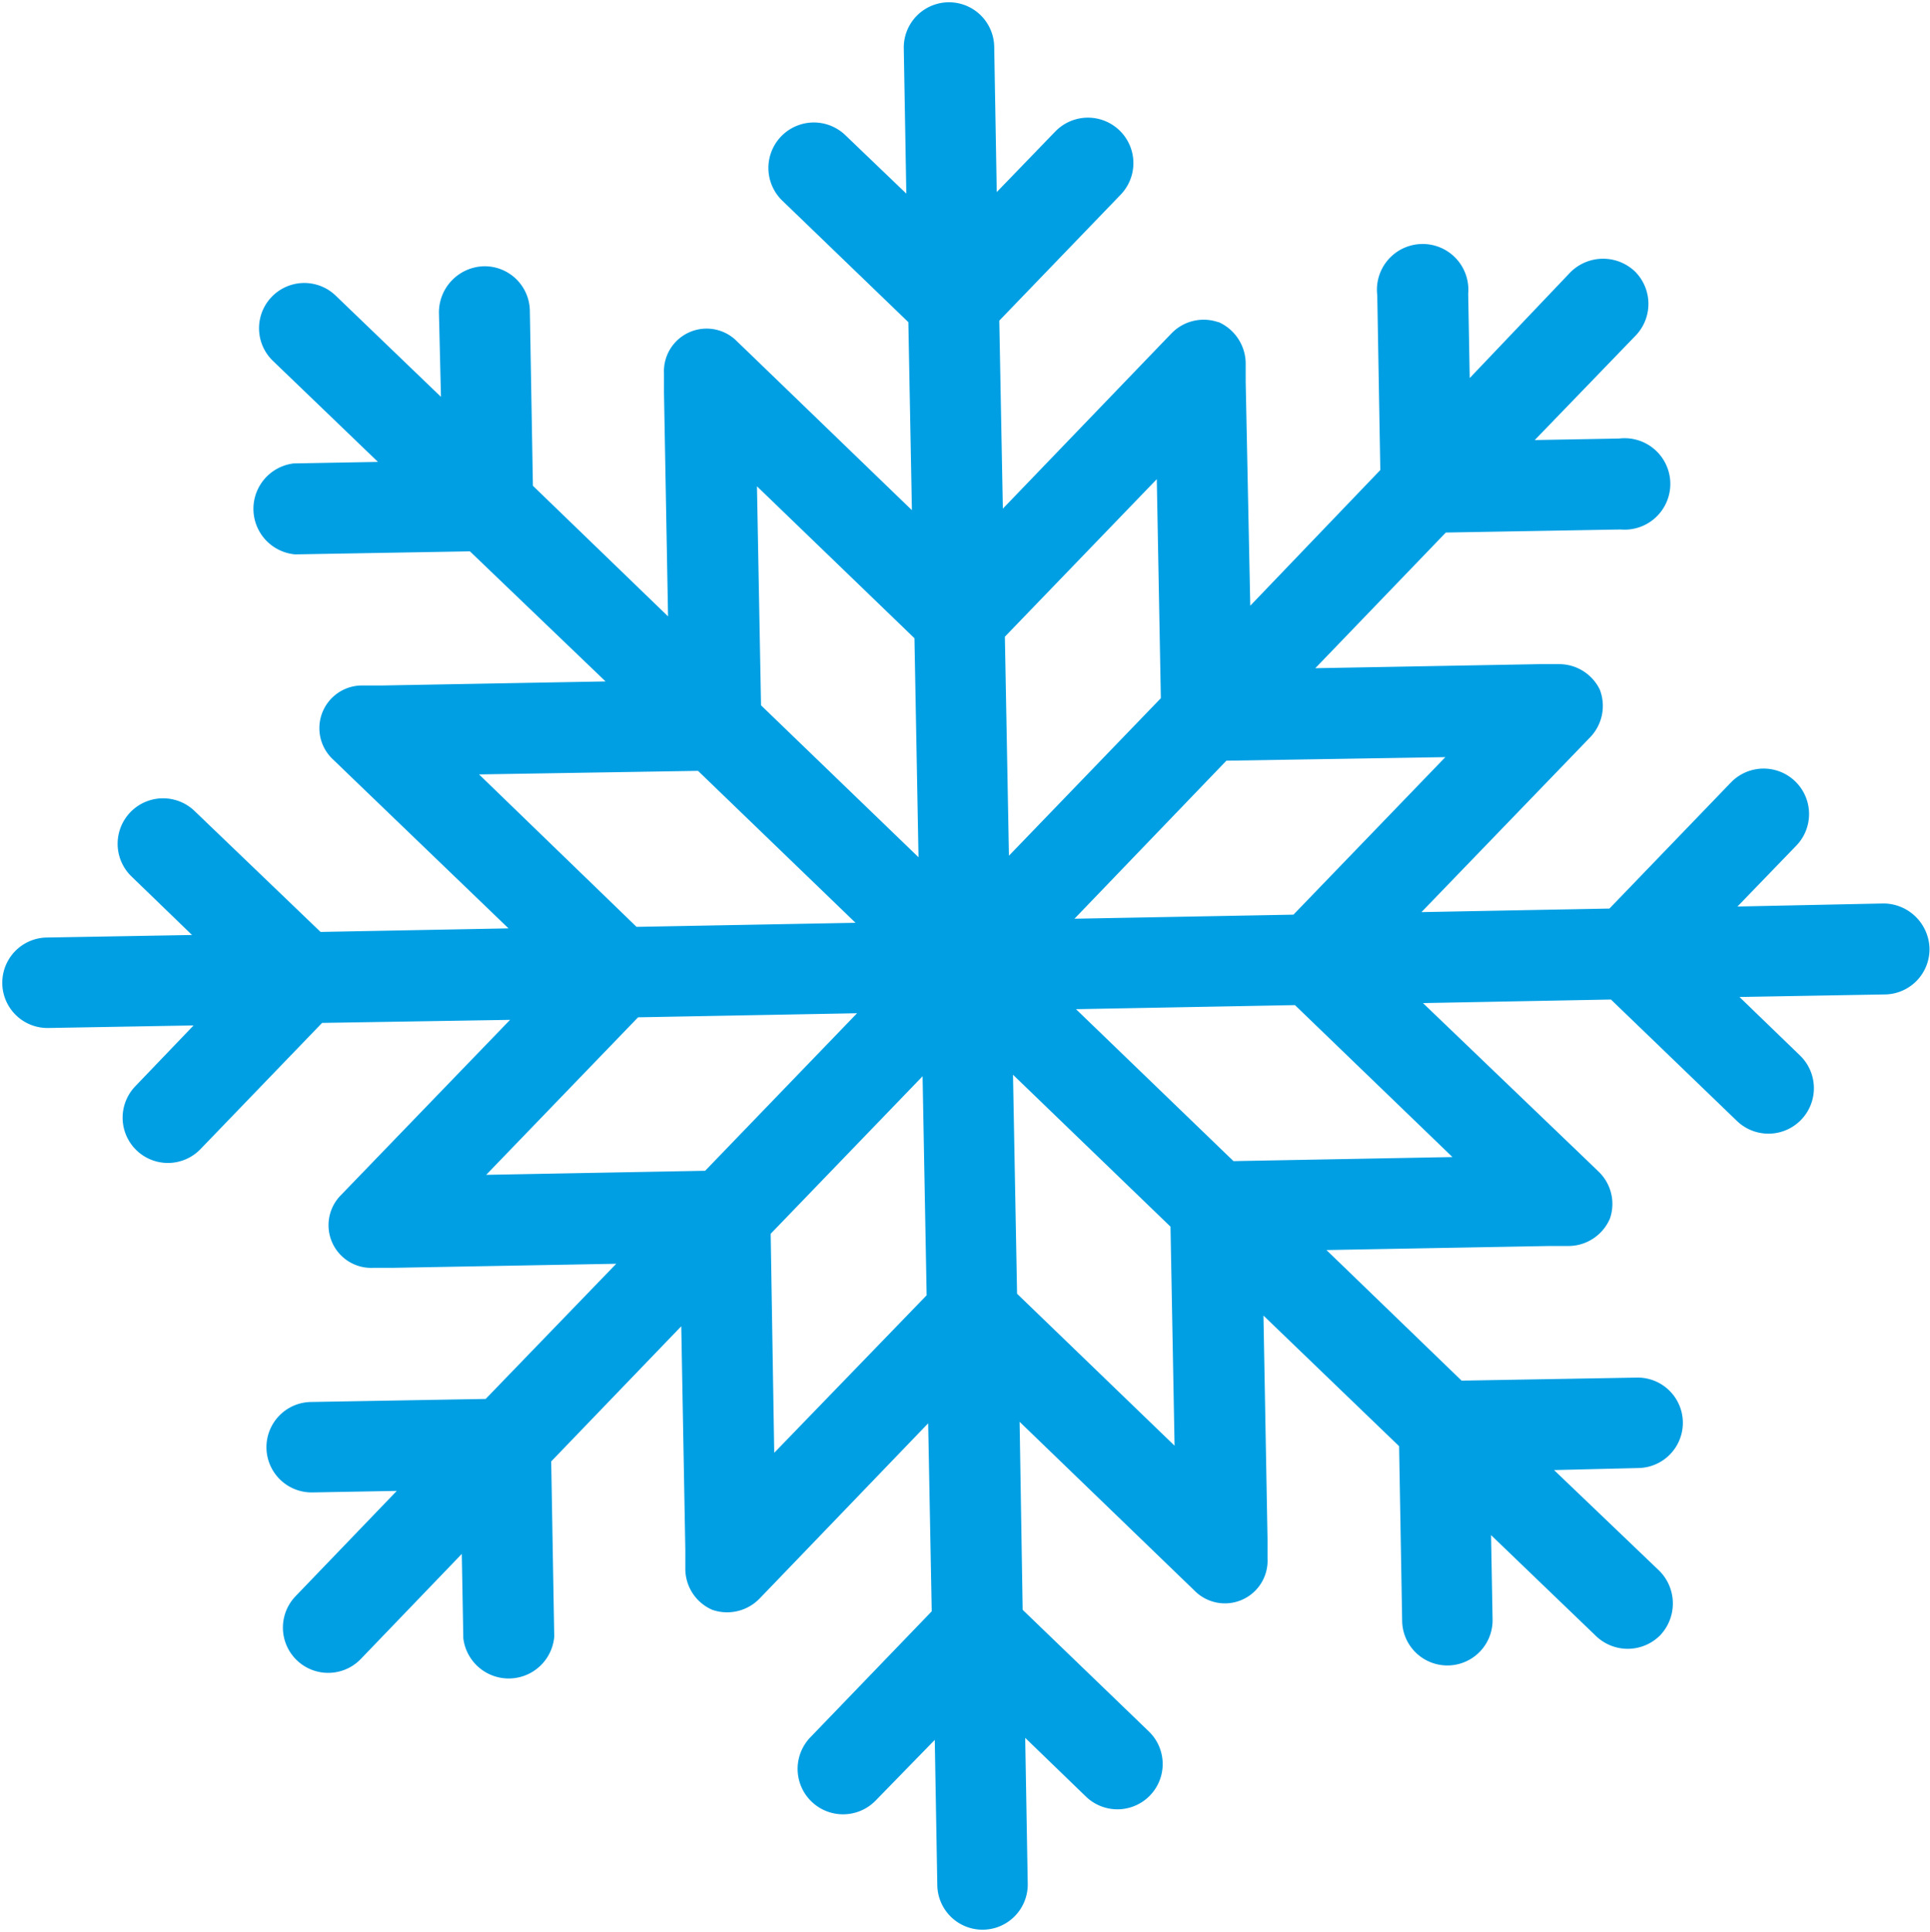 <?xml version="1.0" encoding="UTF-8"?>
<!DOCTYPE svg PUBLIC '-//W3C//DTD SVG 1.0//EN'
          'http://www.w3.org/TR/2001/REC-SVG-20010904/DTD/svg10.dtd'>
<svg height="380.2" preserveAspectRatio="xMidYMid meet" version="1.0" viewBox="-0.4 -0.4 379.9 380.2" width="379.9" xmlns="http://www.w3.org/2000/svg" xmlns:xlink="http://www.w3.org/1999/xlink" zoomAndPan="magnify"
><g data-name="Layer 2"
  ><g data-name="Layer 1" id="change1_1"
    ><path d="M370.3,177.4l-28.7.6,11.6-12a8.9,8.9,0,0,0-12.9-12.4l-23.9,24.8-37,.7,30.5-31.6,2.7-2.8a8.9,8.9,0,0,0,1.9-9.4h0a8.9,8.9,0,0,0-8.2-5h-3.8l-44,.8,25.7-26.7,34.4-.6a9,9,0,1,0-.3-17.9l-16.6.3,19.9-20.6a9,9,0,0,0-.2-12.6,9.1,9.1,0,0,0-12.7.2L288.9,74l-.3-16.6a9,9,0,1,0-17.9.3l.6,34.4-25.6,26.7-.9-44V71a9,9,0,0,0-5.3-8h-.1a8.8,8.8,0,0,0-9.2,2.2L227.5,68,197,99.7l-.7-37,23.9-24.8a8.9,8.9,0,1,0-12.9-12.4L195.8,37.4l-.5-28.6a8.9,8.9,0,1,0-17.8.3l.5,28.6L166,26.2a8.9,8.9,0,0,0-12.4,12.9L178.4,63l.7,37L147.5,69.5l-2.8-2.7a8.4,8.4,0,0,0-14.4,6.3v3.8l.8,44L104.5,95.2l-.6-34.4A8.9,8.9,0,0,0,94.8,52,9.1,9.1,0,0,0,86,61.1l.4,16.6L65.7,57.8A8.9,8.9,0,0,0,53.3,70.6L74,90.5l-16.6.3a9,9,0,0,0,.3,17.9l34.4-.6,26.7,25.6-44,.8H71a8.4,8.4,0,0,0-5.8,14.6l2.8,2.7,31.7,30.5-37,.7L37.9,159.2a8.9,8.9,0,1,0-12.4,12.9l11.9,11.5-28.6.5a8.9,8.9,0,1,0,.3,17.8l28.6-.5-11.5,12a8.9,8.9,0,1,0,12.9,12.3L63,200.9l37-.6L69.5,231.9l-2.7,2.8a8.4,8.4,0,0,0,6.3,14.4h3.8l44-.8L95.2,274.9l-34.4.6a8.9,8.9,0,1,0,.3,17.8l16.6-.3L57.8,313.7a8.9,8.9,0,1,0,12.8,12.4l19.9-20.7.3,16.6a9,9,0,0,0,17.9-.3l-.6-34.5,25.6-26.6.8,44v3.8a8.8,8.8,0,0,0,5.3,8h0a8.9,8.9,0,0,0,9.3-2.2l2.7-2.8h0l30.5-31.7.7,37-23.9,24.8a8.9,8.9,0,0,0,12.9,12.4L183.6,342l.5,28.6a8.9,8.9,0,1,0,17.8-.3l-.5-28.7,12,11.6a8.9,8.9,0,1,0,12.3-12.9l-24.8-23.9-.6-37,31.6,30.5,2.8,2.7a8.4,8.4,0,0,0,14.4-6.3v-3.8l-.8-44,26.7,25.7.6,34.4a8.9,8.9,0,1,0,17.8-.3l-.3-16.6,20.7,19.9a9,9,0,0,0,12.6-.2,9.1,9.1,0,0,0-.2-12.7l-20.7-19.8,16.6-.4a8.9,8.9,0,1,0-.3-17.8l-34.5.6-26.6-25.7,44-.8h3.8a8.9,8.9,0,0,0,8-5.4,8.8,8.8,0,0,0-2.2-9.2l-2.8-2.7L279.7,197l37-.7,24.8,23.9a8.9,8.9,0,0,0,12.4-12.9L342,195.8l28.6-.5a8.9,8.9,0,0,0,8.8-9.1A9.1,9.1,0,0,0,370.3,177.4ZM179.6,125.2l.8,43.1-31-29.9-.8-43.1ZM93.9,152l43.1-.7,31,29.9-43.1.8Zm1.4,78.8,29.9-31,43.1-.8-29.9,31ZM152,285.5l-.7-43.1,29.9-31,.8,43.1Zm89-136.2,43.1-.7-29.9,31-43.1.8Zm-43.6-24.4,29.9-31,.8,43.1-29.9,31Zm2.4,129.3-.8-43.1L230,241l.8,43.1Zm85.7-26.9-43.1.8-31-29.9,43.1-.8Z" fill="#009fe3"
    /></g
  ></g
></svg
>
